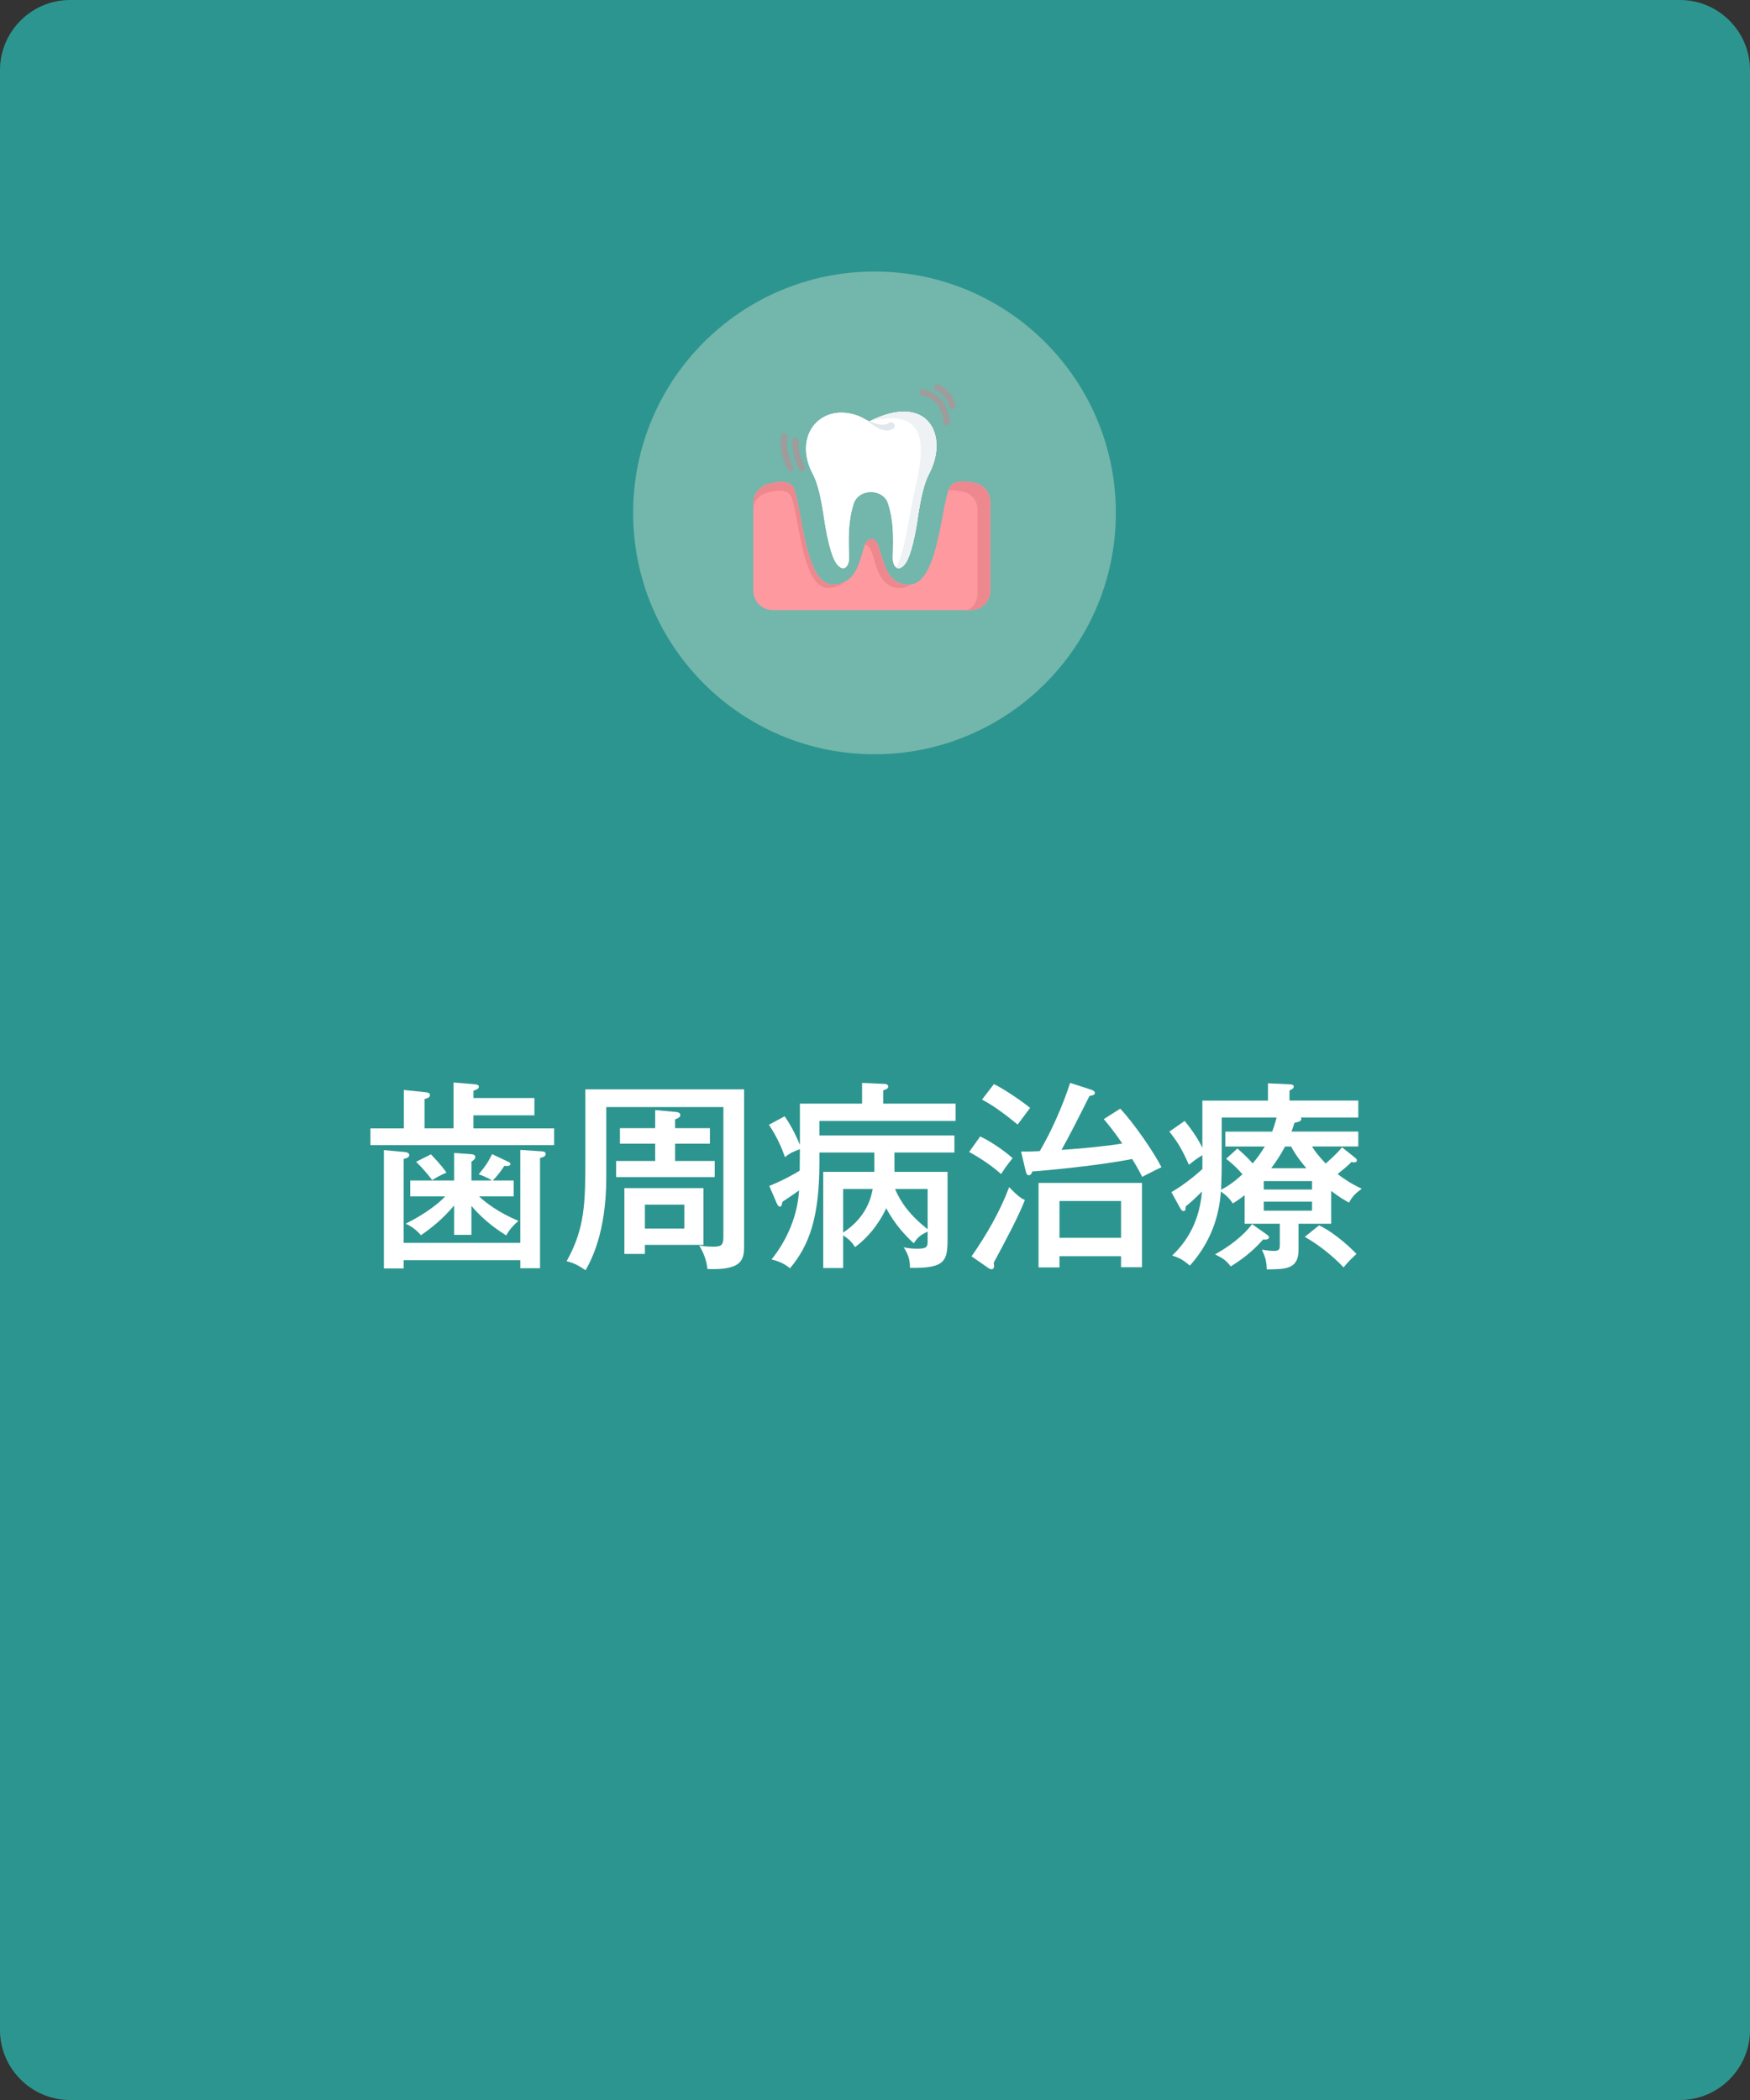 <?xml version="1.0" encoding="utf-8"?>
<!-- Generator: Adobe Illustrator 28.1.0, SVG Export Plug-In . SVG Version: 6.00 Build 0)  -->
<svg version="1.1" id="レイヤー_1" xmlns="http://www.w3.org/2000/svg" xmlns:xlink="http://www.w3.org/1999/xlink" x="0px"
	 y="0px" width="200px" height="240px" viewBox="0 0 200 240" style="enable-background:new 0 0 200 240;" xml:space="preserve">
<rect x="0" y="0" width="200" height="240" fill="#333333" stroke="none"/>
<style type="text/css">
	.st0{fill:#2D958F;}
	.st1{fill:#FFFFFF;}
	.st2{fill:#73B6AC;}
	.st3{fill:#EEF2F4;}
	.st4{fill:#E0E7ED;}
	.st5{fill:#9F9C9B;}
	.st6{fill:#FF99A0;}
	.st7{fill:#ED888F;}
</style>
<g>
	<path class="st0" d="M192,240H8c-4.4,0-8-3.6-8-8V8c0-4.4,3.6-8,8-8h184c4.4,0,8,3.6,8,8v224C200,236.4,196.4,240,192,240z"/>
</g>
<g>
	<path class="st1" d="M61.075,125.486v1.978h-6.968v1.494h9.221v1.909H42.334v-1.909h3.817v-4.392l2.415,0.253
		c0.184,0.023,0.575,0.046,0.575,0.322c0,0.299-0.345,0.391-0.621,0.46v3.356h3.312v-5.242l2.253,0.184
		c0.299,0.023,0.644,0.046,0.644,0.299c0,0.231-0.299,0.345-0.621,0.46v0.828H61.075z M59.465,142.043v-10.624
		l2.438,0.161c0.092,0,0.46,0.022,0.46,0.299c0,0.299-0.345,0.391-0.644,0.46v12.602h-2.253v-0.92H46.128v0.942
		H43.874v-13.521l2.3,0.206c0.23,0.023,0.598,0.069,0.598,0.368c0,0.276-0.368,0.368-0.644,0.438v9.589H59.465z
		 M53.877,141.123h-1.978v-3.357c-1.356,1.633-2.782,2.713-3.794,3.403c-0.437-0.529-1.127-1.081-1.748-1.31
		c2.231-1.127,3.725-2.276,4.53-3.128h-4.001v-1.816h5.013v-3.15l1.909,0.138c0.23,0.023,0.506,0.047,0.506,0.346
		c0,0.184-0.161,0.345-0.437,0.506v2.161h2.346c-0.529-0.368-1.426-0.69-1.518-0.713
		c0.666-0.781,1.058-1.334,1.54-2.3l1.794,0.852c0.161,0.068,0.299,0.138,0.299,0.275
		c0,0.276-0.483,0.231-0.69,0.207c-0.483,0.713-0.805,1.15-1.334,1.679h2.392v1.816H54.751
		c0.782,0.736,2.185,1.817,4.507,2.806c-0.529,0.414-1.058,1.012-1.403,1.655
		c-0.759-0.482-2.46-1.563-3.978-3.38V141.123z M49.255,131.925c1.242,1.31,1.564,1.794,1.771,2.093
		c-0.667,0.275-1.035,0.482-1.633,0.851c-0.552-0.735-1.196-1.472-1.84-2.093L49.255,131.925z"/>
	<path class="st1" d="M85.04,124.497v17.706c0,1.61,0,2.99-4.185,2.829c-0.138-1.058-0.391-1.748-0.942-2.69
		c0.414,0.068,0.851,0.138,1.586,0.138c1.173,0,1.173-0.322,1.173-1.494v-14.464H69.289v8.07
		c0,6.324-1.77,9.521-2.368,10.578c-0.874-0.575-1.219-0.782-2.162-1.035c2.138-3.84,2.138-6.737,2.138-12.118
		v-7.519H85.04z M81.131,128.935v1.77h-3.978v1.978h4.53v1.84H70.415v-1.84h4.461v-1.978h-4.024v-1.77h4.024
		v-2.069l2.276,0.207c0.207,0.022,0.598,0.046,0.598,0.367c0,0.231-0.253,0.368-0.598,0.483v1.012H81.131z
		 M80.395,135.788v6.484h-6.692v1.035h-2.345v-7.519H80.395z M73.704,137.674v2.736h4.507v-2.736H73.704z"/>
	<path class="st1" d="M96.359,144.917h-2.276v-10.991h5.84v-2.208h-6.277v1.173c0,6.255-1.173,9.451-3.357,12.05
		c-0.713-0.553-1.196-0.759-2.116-1.012c1.288-1.565,2.943-4.393,3.15-7.888c-0.621,0.46-1.127,0.782-1.908,1.31
		c-0.046,0.299-0.092,0.552-0.299,0.552c-0.161,0-0.276-0.253-0.368-0.436l-0.828-1.932
		c1.84-0.736,3.334-1.655,3.473-1.748c0-0.391,0.023-2.115,0.023-2.46c-1.081,0.414-1.311,0.598-1.702,0.92
		c-0.322-0.92-0.897-2.323-1.84-3.702l1.794-0.966c0.782,1.058,1.495,2.621,1.748,3.265v-4.714h7.106v-2.368
		l2.575,0.115c0.23,0,0.414,0.114,0.414,0.299c0,0.161-0.115,0.299-0.575,0.436v1.518h8.278v1.978H93.645v1.656
		h15.43v1.954h-6.853v2.208h6.07v7.611c0,2.529-0.207,3.449-4.3,3.356c0.022-1.012-0.253-1.609-0.713-2.345
		c0.345,0.068,0.805,0.161,1.518,0.161c1.058,0,1.219-0.161,1.219-0.828v-1.127
		c-0.828,0.391-1.127,0.644-1.587,1.334c-0.942-0.851-2.161-2.162-3.15-4.001c-0.391,0.896-1.563,2.989-3.564,4.438
		c-0.276-0.46-0.666-0.92-1.356-1.334V144.917z M96.359,140.87c2.736-1.816,3.196-4.047,3.38-4.99h-3.38V140.87
		z M102.291,135.88c0.644,1.541,1.748,3.059,3.726,4.599v-4.599H102.291z"/>
	<path class="st1" d="M112.023,129.878c1.816,0.874,3.38,2.185,3.702,2.483c-0.644,0.806-0.966,1.265-1.31,1.817
		c-1.449-1.288-3.036-2.185-3.656-2.53L112.023,129.878z M111.034,143.583c1.725-2.483,3.242-5.104,4.3-7.91
		c1.059,1.127,1.495,1.334,1.794,1.472c-0.69,1.816-2.3,4.829-3.564,7.175c0.023,0.115,0.046,0.23,0.046,0.391
		c0,0.253-0.16,0.345-0.299,0.345c-0.16,0-0.275-0.092-0.391-0.161L111.034,143.583z M113.587,123.899
		c1.219,0.575,3.357,2.069,4.139,2.714c-0.184,0.253-0.942,1.265-1.426,1.908
		c-1.816-1.494-3.012-2.3-4.069-2.852L113.587,123.899z M128.027,126.705c1.541,1.633,3.795,4.897,4.714,6.691
		c-0.321,0.138-1.725,0.851-2.207,1.103c-0.207-0.414-0.436-0.896-1.149-2.046
		c-3.473,0.713-9.658,1.31-11.406,1.426c-0.068,0.206-0.16,0.436-0.413,0.436c-0.207,0-0.3-0.276-0.346-0.483
		l-0.528-2.231c0.436,0,0.851,0.023,2.139-0.046c1.356-2.299,2.621-5.196,3.472-7.795l2.415,0.781
		c0.114,0.047,0.413,0.139,0.413,0.368c0,0.231-0.321,0.299-0.62,0.345c-1.035,2.07-2.3,4.576-3.196,6.163
		c2.276-0.138,5.794-0.506,6.944-0.736c-1.081-1.586-1.77-2.368-2.116-2.782L128.027,126.705z M121.083,143.56
		v1.287h-2.392v-9.657h11.819v9.635h-2.391v-1.265H121.083z M128.12,141.468v-4.208h-7.037v4.208H128.12z"/>
	<path class="st1" d="M152.132,139.858h-3.726v2.943c0,2.231-1.38,2.253-3.633,2.276
		c-0.023-0.92-0.139-1.334-0.553-2.254c0.897,0.115,0.989,0.139,1.312,0.139c0.666,0,0.735-0.139,0.735-0.76
		v-2.345h-4.024v-3.266c-0.552,0.436-0.966,0.713-1.356,0.942c-0.184-0.275-0.528-0.805-1.356-1.356
		c-0.138,1.77-0.598,5.174-3.541,8.462c-0.805-0.644-1.012-0.805-2.023-1.149c0.988-0.966,3.058-3.127,3.402-7.312
		c-0.965,0.943-1.31,1.265-1.862,1.702c-0.022,0.391-0.022,0.528-0.253,0.528c-0.184,0-0.321-0.253-0.368-0.321
		l-1.012-1.84c1.794-1.058,3.036-2.185,3.542-2.644v-1.587c-0.759,0.46-1.196,0.828-1.541,1.103
		c-0.759-1.701-1.173-2.438-2.231-3.794l1.747-1.219c0.828,1.012,1.519,2.047,2.024,3.059v-5.381h7.496v-1.978
		l2.46,0.115c0.276,0.022,0.483,0.046,0.483,0.253c0,0.138-0.046,0.253-0.483,0.46v1.149h7.864v1.932h-6.6
		c0.069,0.069,0.093,0.115,0.093,0.161c0,0.321-0.575,0.391-0.782,0.436c-0.161,0.529-0.253,0.736-0.345,1.012
		h7.634v1.702h-5.288c0.23,0.391,0.644,0.988,1.563,1.954c1.31-1.173,1.609-1.54,1.862-1.862l1.356,1.081
		c0.276,0.23,0.346,0.275,0.346,0.413c0,0.207-0.231,0.231-0.322,0.231c-0.138,0-0.207-0.023-0.299-0.046
		c-0.299,0.299-0.414,0.436-1.587,1.38c1.356,1.012,2.093,1.356,2.76,1.679
		c-0.713,0.528-1.058,0.851-1.449,1.586c-0.506-0.275-1.034-0.574-2.046-1.333V139.858z M144.727,141.054
		c0.276,0.185,0.3,0.276,0.3,0.345c0,0.299-0.414,0.276-0.667,0.253c-1.012,1.127-2.001,2.023-3.702,3.082
		c-0.529-0.667-0.782-0.874-1.794-1.38c1.702-0.943,3.242-2.139,4.231-3.449L144.727,141.054z M145.394,129.326
		c0.139-0.368,0.276-0.759,0.506-1.609h-6.277v4.277c0,1.954,0,2.161-0.069,3.978
		c0.713-0.391,1.288-0.713,2.438-1.77c-0.805-0.942-1.54-1.518-1.862-1.77l1.288-1.173
		c0.827,0.736,0.92,0.805,1.747,1.702c0.506-0.599,0.897-1.127,1.38-1.932h-4.507v-1.702H145.394z
		 M144.428,135.949h5.519v-0.966h-5.519V135.949z M149.947,137.329h-5.519v1.034h5.519V137.329z M149.303,133.512
		c-0.299-0.345-1.149-1.334-1.747-2.483h-0.69c-0.574,1.08-1.012,1.701-1.586,2.483H149.303z M150.752,140.042
		c1.978,0.943,3.863,2.828,4.276,3.266c-0.896,0.827-1.195,1.195-1.472,1.54c-1.218-1.287-2.782-2.552-4.438-3.495
		L150.752,140.042z"/>
</g>
<g>
	<circle class="st2" cx="99.943" cy="58.617" r="27.584"/>
</g>
<g>
	<g>
		<path class="st1" d="M99.333,48.167c-0.6-0.315-0.913-0.524-1.359-0.68c-4.225-1.485-7.415,2.341-5.057,6.729
			c0.564,1.049,0.967,2.964,1.247,4.896c0.239,1.652,0.766,4.581,1.554,5.449c0.788,0.869,1.344,0.082,1.313-0.869
			c-0.076-2.287-0.108-4.106,0.524-6.113c0.566-1.798,3.388-1.798,3.954,0c0.631,2.007,0.6,3.827,0.524,6.113
			c-0.032,0.951,0.525,1.738,1.313,0.869c0.788-0.869,1.314-3.797,1.554-5.449
			c0.28-1.932,0.683-3.848,1.247-4.896C108.502,49.828,106.09,44.744,99.333,48.167z"/>
		<path class="st1" d="M99.333,48.167c-0.6-0.315-0.913-0.524-1.359-0.68c-4.225-1.485-7.415,2.341-5.057,6.729
			c0.564,1.049,0.967,2.964,1.247,4.896c0.239,1.652,0.766,4.581,1.554,5.449c0.788,0.869,1.344,0.082,1.313-0.869
			c-0.076-2.287-0.108-4.106,0.524-6.113c0.566-1.798,3.388-1.798,3.954,0c0.631,2.007,0.6,3.827,0.524,6.113
			c-0.032,0.951,0.525,1.738,1.313,0.869c0.788-0.869,1.314-3.797,1.554-5.449
			c0.28-1.932,0.683-3.848,1.247-4.896C108.502,49.828,106.09,44.744,99.333,48.167z"/>
		<path class="st3" d="M99.773,47.957l-0.44,0.21c6.821-1.688,6.333,2.888,5.305,7.466
			c-1.004,4.469-1.108,6.939-2.205,9.214c0.232,0.163,0.547,0.117,0.913-0.287
			c0.786-0.869,1.312-3.796,1.552-5.45c0.28-1.931,0.684-3.846,1.246-4.897
			C108.451,49.924,106.192,44.973,99.773,47.957z"/>
		<path class="st4" d="M101.411,48.457c0.024-0.018,0.032-0.027,0.052-0.038c0.065-0.048,0.102-0.076,0.102-0.076
			c0.186-0.139,0.451-0.102,0.592,0.081c0.141,0.183,0.104,0.444-0.083,0.583
			c-0.032,0.024-0.069,0.043-0.104,0.057c0,0-0.043,0.016-0.119,0.045c-0.055,0.019-0.137,0.046-0.218,0.064
			c-0.076,0.01-0.162,0.026-0.251,0.023c-0.181,0.004-0.377-0.028-0.563-0.089
			c-0.095-0.027-0.185-0.066-0.277-0.104c-0.09-0.04-0.178-0.083-0.263-0.13
			c-0.342-0.183-0.641-0.405-0.864-0.572c-0.221-0.168-0.362-0.286-0.362-0.286s0.17,0.075,0.427,0.174
			c0.257,0.098,0.603,0.226,0.949,0.299c0.086,0.02,0.172,0.034,0.255,0.046c0.083,0.009,0.164,0.02,0.239,0.019"
			/>
	</g>
	<g>
		<path class="st5" d="M91.649,53.864c-0.131,0-0.256-0.072-0.32-0.196c-0.55-1.087-0.822-2.219-0.787-3.273
			c0.006-0.197,0.172-0.351,0.369-0.346c0.198,0.006,0.352,0.172,0.346,0.369
			c-0.031,0.934,0.215,1.946,0.711,2.927c0.089,0.176,0.018,0.392-0.158,0.481
			C91.759,53.851,91.704,53.864,91.649,53.864z"/>
	</g>
	<g>
		<path class="st5" d="M90.341,53.864c-0.131,0-0.256-0.072-0.32-0.196c-0.646-1.278-0.904-2.592-0.744-3.797
			c0.026-0.196,0.203-0.335,0.402-0.308c0.196,0.026,0.334,0.206,0.308,0.402
			c-0.141,1.062,0.092,2.232,0.673,3.381c0.089,0.176,0.018,0.392-0.158,0.481
			C90.451,53.851,90.395,53.864,90.341,53.864z"/>
	</g>
	<g>
		<path class="st5" d="M108.868,46.761c-0.155,0-0.298-0.101-0.343-0.258c-0.262-0.899-0.802-1.559-1.56-1.909
			c-0.18-0.083-0.258-0.295-0.175-0.475c0.082-0.179,0.295-0.258,0.475-0.175c0.953,0.439,1.626,1.255,1.948,2.359
			c0.055,0.19-0.054,0.388-0.243,0.444C108.934,46.757,108.901,46.761,108.868,46.761z"/>
	</g>
	<g>
		<path class="st5" d="M108.192,48.604c-0.186,0-0.343-0.144-0.356-0.332c-0.122-1.681-1.021-2.796-2.466-3.059
			c-0.194-0.035-0.323-0.222-0.288-0.416c0.035-0.194,0.221-0.323,0.416-0.288c1.765,0.321,2.906,1.708,3.052,3.711
			c0.014,0.197-0.134,0.368-0.331,0.383C108.21,48.603,108.201,48.604,108.192,48.604z"/>
	</g>
	<g>
		<path class="st6" d="M86.117,57.454c0-0.948,0.614-1.788,1.518-2.071c1.036-0.325,2.322-0.534,2.908,0.15
			c1.062,1.24,1.231,11.282,4.604,11.273c3.828-0.01,3.002-5.273,4.398-5.191
			c0.017-0.002,0.035-0.002,0.054-0.002h0.014c1.427-0.079,0.73,5.477,4.446,5.194
			c3.356-0.256,3.541-10.034,4.604-11.273c0.559-0.652,1.775-0.557,2.802-0.321c0.99,0.228,1.696,1.103,1.696,2.119
			v10.204c0,1.199-0.972,2.171-2.171,2.171H88.288c-1.199,0-2.171-0.972-2.171-2.171V57.454z"/>
		<path class="st6" d="M86.117,57.454c0-0.948,0.614-1.788,1.518-2.071c1.036-0.325,2.322-0.534,2.908,0.15
			c1.062,1.24,1.231,11.282,4.604,11.273c3.828-0.01,3.002-5.273,4.398-5.191
			c0.017-0.002,0.035-0.002,0.054-0.002h0.014c1.427-0.079,0.73,5.477,4.446,5.194
			c3.356-0.256,3.541-10.034,4.604-11.273c0.559-0.652,1.775-0.557,2.802-0.321c0.99,0.228,1.696,1.103,1.696,2.119
			v10.204c0,1.199-0.972,2.171-2.171,2.171H88.288c-1.199,0-2.171-0.972-2.171-2.171V57.454z"/>
		<path class="st7" d="M95.147,66.805c0.551-0.002,1.004-0.112,1.383-0.298c-0.448,0.413-1.052,0.682-1.894,0.684
			c-3.198,0.009-3.358-9.511-4.364-10.687c-0.556-0.646-1.774-0.448-2.757-0.141
			c-0.725,0.227-1.252,0.828-1.397,1.55v-0.46c0-0.949,0.613-1.789,1.517-2.072
			c1.037-0.324,2.323-0.534,2.91,0.15C91.606,56.772,91.775,66.815,95.147,66.805z"/>
		<path class="st7" d="M104.031,66.808c-0.284,0.222-0.596,0.358-0.947,0.384c-3.522,0.267-2.862-4.999-4.214-4.922
			h-0.014c0.167-0.413,0.37-0.675,0.689-0.656c0.017-0.002,0.036-0.002,0.055-0.002h0.014
			C101.038,61.532,100.349,67.061,104.031,66.808z"/>
		<path class="st7" d="M113.163,57.33v10.205c0,1.197-0.973,2.17-2.173,2.17h-0.386
			c0.658-0.341,1.107-1.03,1.107-1.822v-9.673c0-0.964-0.668-1.793-1.607-2.008
			c-0.56-0.129-1.178-0.215-1.705-0.145c0.084-0.234,0.172-0.415,0.267-0.525c0.558-0.651,1.774-0.558,2.802-0.322
			C112.457,55.439,113.163,56.314,113.163,57.33z"/>
	</g>
</g>
</svg>
